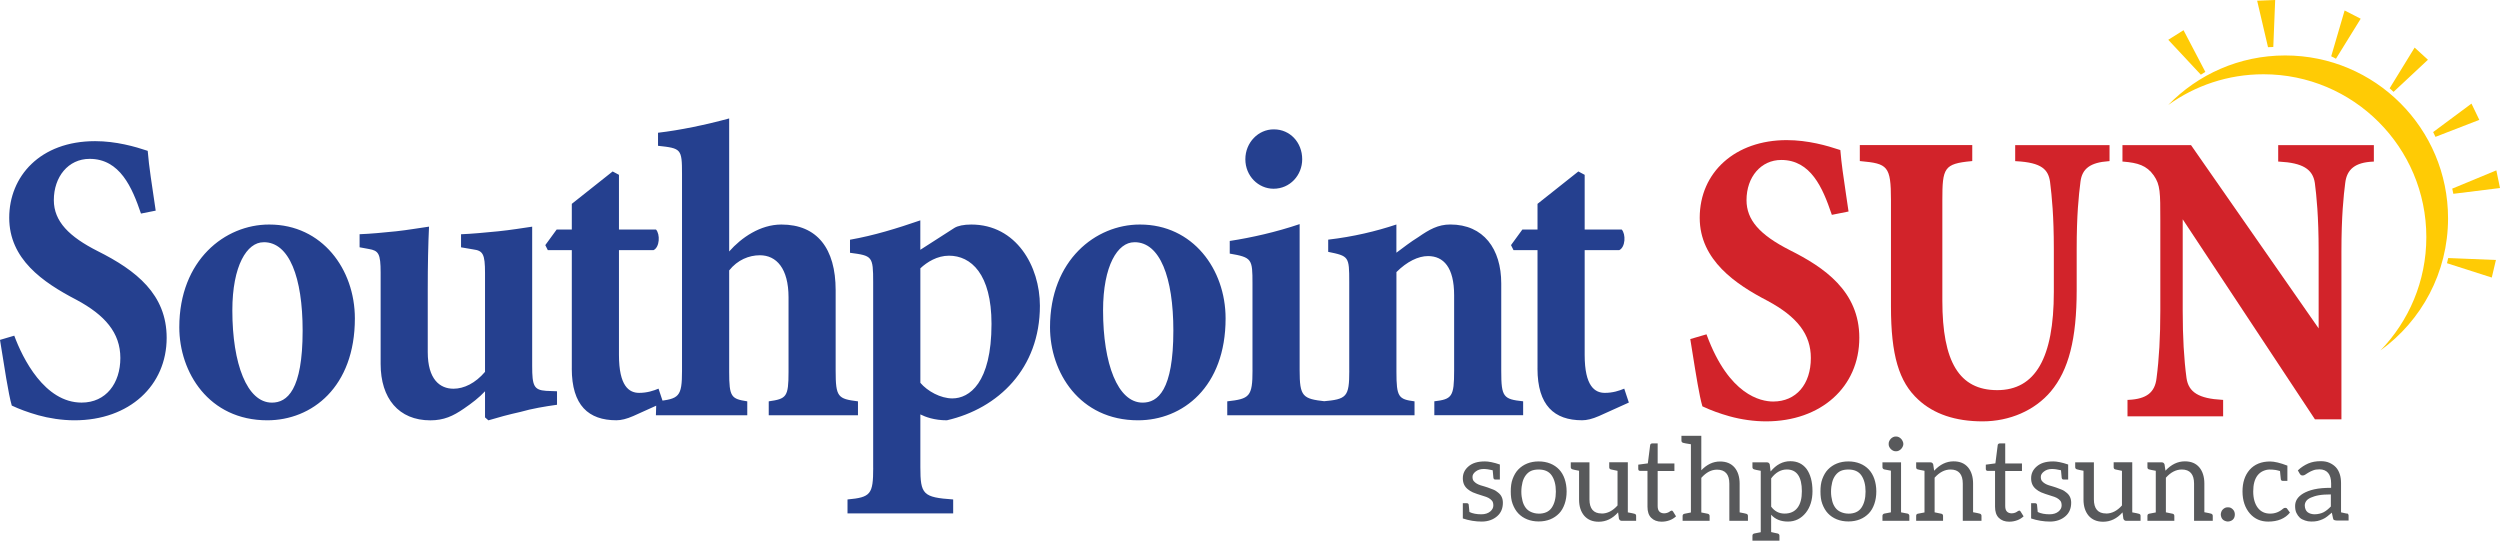 <svg xmlns="http://www.w3.org/2000/svg" id="Layer_1" viewBox="0 0 704.56 152.36"><defs><style>.cls-1{fill:#58595b;}.cls-1,.cls-2,.cls-3,.cls-4{stroke-width:0px;}.cls-2{fill:#25408f;}.cls-3{fill:#d2232a;}.cls-4{fill:#ffcb05;}</style></defs><path class="cls-2" d="M433.3,103.85c0,10.44,4.75,14.59,12.58,14.59,1.31,0,2.85-.36,4.75-1.19l8.42-3.8-1.3-3.92c-1.42.59-3.2,1.19-5.46,1.19-2.85,0-5.69-1.9-5.69-10.68v-29.54h9.73c1.78-.83,1.9-4.51.71-5.81h-10.44v-15.42l-1.78-.95-11.51,9.13v7.24h-4.27l-3.2,4.39.71,1.42h6.76v33.34ZM380.26,104.45c0,7.48-.71,8.07-7.47,8.66v3.92h25.86v-3.92c-4.51-.59-5.1-1.19-5.1-8.31v-28.12c2.97-2.97,6.17-4.51,8.9-4.51,4.39,0,7.36,3.2,7.36,11.03v21.24c0,7.36-.59,8.07-5.58,8.66v3.92h25.03v-3.92c-5.58-.59-6.17-1.19-6.17-8.54v-24.68c0-9.73-4.98-16.61-14.36-16.61-3.44,0-5.93,1.42-9.02,3.56-2.13,1.31-4.27,2.97-6.17,4.39v-7.95c-5.7,1.9-12.1,3.44-19.22,4.27v3.44c5.81,1.19,5.93,1.31,5.93,8.42v25.03ZM358.92,36.46c-4.27,0-7.95,3.68-7.95,8.42s3.68,8.31,7.95,8.31c4.63,0,8.07-3.8,8.07-8.31,0-4.75-3.44-8.42-7.95-8.42h-.12ZM352.99,104.33c0,7.48-.83,8.07-7.12,8.78v3.92h27.64v-3.92c-6.41-.71-7.24-1.31-7.24-8.78v-41.17c-6.65,2.25-13.53,3.8-19.7,4.75v3.56c6.29,1.07,6.41,1.54,6.41,8.42v24.44ZM321.19,63.28c-12.34,0-25.27,9.97-25.27,28.95,0,12.69,8.31,26.22,24.8,26.22,12.58,0,24.68-9.37,24.68-28.71,0-13.88-9.25-26.46-24.09-26.46h-.12ZM319.76,68.26c7.12,0,10.92,9.85,10.92,24.92,0,16.85-4.39,20.29-8.66,20.29-7,0-11.15-10.92-11.15-25.98,0-12.69,4.15-19.22,8.78-19.22h.12ZM259.38,75.62c1.9-1.78,4.75-3.56,8.07-3.56,6.17,0,11.98,5.1,11.98,19.22,0,16.73-6.29,21-11.03,21-3.32,0-7-2.02-9.02-4.39v-32.27ZM246.09,131.86c0,7.47-.71,8.3-7.24,8.9v3.92h29.78v-3.92c-8.54-.59-9.25-1.42-9.25-9.14v-14.83c1.42.71,3.92,1.66,7.47,1.66,14.48-3.32,26.22-14.59,26.22-32.27,0-11.15-6.65-22.9-19.34-22.9-2.14,0-3.8.36-4.75.95l-9.61,6.17v-8.3c-6.53,2.25-13.05,4.27-19.82,5.46v3.68c6.29.83,6.53.95,6.53,8.3v52.32ZM192.21,104.45c0,7.48-.83,7.95-7.24,8.66l-.12,3.92h25.75v-3.92c-4.51-.71-5.1-1.19-5.1-8.31v-28.59c2.37-2.97,5.58-4.27,8.66-4.27,4.63,0,8.07,3.68,8.07,11.86v21c0,7.12-.59,7.59-5.58,8.31v3.92h25.15v-3.92c-5.69-.71-6.29-1.19-6.29-8.66v-22.66c0-11.75-5.22-18.51-15.3-18.51-5.93,0-11.27,3.68-14.71,7.59v-37.49c-6.52,1.78-13.88,3.32-20.05,4.03v3.68c6.52.71,6.76.83,6.76,7.95v55.41ZM161.14,103.85c0,10.44,4.75,14.59,12.58,14.59,1.31,0,2.85-.36,4.75-1.19l8.42-3.8-1.3-3.92c-1.42.59-3.2,1.19-5.46,1.19-2.85,0-5.69-1.9-5.69-10.68v-29.54h9.73c1.78-.83,1.9-4.51.71-5.81h-10.44v-15.42l-1.78-.95-11.51,9.13v7.24h-4.27l-3.2,4.39.71,1.42h6.76v33.34ZM136.69,104.8c-2.73,3.2-5.93,4.75-8.9,4.75-3.8,0-7.24-2.61-7.24-10.32v-17.68c0-6.76.12-12.69.36-17.68-2.61.36-5.93.95-9.25,1.31-3.56.36-7.12.71-10.32.83v3.68l2.61.48c2.73.47,3.32,1.3,3.32,6.64v25.75c0,9.73,5.1,15.9,14,15.9,3.8,0,6.41-1.19,9.49-3.32,2.25-1.54,4.27-3.08,5.93-4.87v7.36l.95.83c2.73-.83,5.81-1.66,9.02-2.37,3.32-.95,6.88-1.54,10.32-2.02v-3.8l-3.08-.12c-3.44-.24-3.92-1.42-3.92-7v-39.27c-2.49.36-6.05.95-9.61,1.31-3.68.36-7.36.71-10.44.83v3.68l3.44.59c2.73.36,3.32,1.3,3.32,6.64v27.88ZM75.8,63.28c-12.34,0-25.27,9.97-25.27,28.95,0,12.69,8.31,26.22,24.8,26.22,12.58,0,24.68-9.37,24.68-28.71,0-13.88-9.25-26.46-24.09-26.46h-.12ZM74.37,68.26c7.12,0,10.92,9.85,10.92,24.92,0,16.85-4.39,20.29-8.66,20.29-7,0-11.15-10.92-11.15-25.98,0-12.69,4.15-19.22,8.78-19.22h.12ZM0,95.79c1.19,7.36,2.37,15.31,3.32,18.51,2.02.95,4.51,1.9,7.47,2.73,2.97.83,6.65,1.42,10.2,1.42,15.54,0,25.98-9.85,25.98-23.25,0-12.22-8.54-18.98-19.46-24.44-7.95-4.03-12.34-8.31-12.34-14.36,0-6.53,4.03-11.63,10.09-11.63,8.54,0,11.98,8.07,14.47,15.42l4.15-.83c-1.07-7.36-1.9-12.34-2.25-16.85-3.56-1.19-8.9-2.73-14.83-2.73-15.54,0-24.2,9.97-24.2,21.59s9.37,18.15,18.98,23.14c7.95,4.27,12.34,9.25,12.34,16.37s-4.03,12.58-10.92,12.58c-10.44,0-16.61-12.46-18.98-18.86l-4.03,1.19Z"></path><path class="cls-4" d="M683.8,66.83c0-25.35-20.55-45.9-45.9-45.9-10.02,0-19.29,3.21-26.84,8.66,8.34-8.61,20.02-13.96,32.96-13.96,25.35,0,45.9,20.55,45.9,45.9,0,15.33-7.52,28.9-19.06,37.24,8.01-8.26,12.94-19.52,12.94-31.94"></path><polygon class="cls-4" points="636.12 .2 639.18 13.3 640.67 13.24 641.2 0 636.12 .2"></polygon><polygon class="cls-4" points="621.52 20.26 615.37 8.51 611.07 11.22 620.25 21.05 621.52 20.26"></polygon><polygon class="cls-4" points="686.37 38.57 698.73 33.78 696.52 29.2 685.72 37.22 686.37 38.57"></polygon><polygon class="cls-4" points="691.1 53.16 691.41 54.62 704.56 52.99 703.53 48.01 691.1 53.16"></polygon><polygon class="cls-4" points="689.62 74.18 702.24 78.22 703.41 73.27 689.96 72.72 689.62 74.18"></polygon><polygon class="cls-4" points="674.56 25.89 684.25 16.84 680.5 13.41 673.46 24.88 674.56 25.89"></polygon><polygon class="cls-4" points="658.33 16.55 665.3 5.28 660.77 2.95 656.99 15.86 658.33 16.55"></polygon><path class="cls-1" d="M656.9,142.73c-.33.33-.65.65-.98.91-.33.26-.68.52-1.07.72-.39.2-.78.33-1.2.42s-.85.16-1.37.16c-.39,0-.75-.07-1.07-.16-.33-.1-.59-.23-.85-.42s-.46-.46-.59-.78c-.13-.33-.23-.65-.23-1.11s.13-.85.39-1.24c.26-.39.72-.72,1.3-.98.59-.26,1.37-.52,2.28-.68.91-.16,2.05-.23,3.38-.23v3.38ZM661.39,144.75c-.2-.07-1.17-.26-1.63-.36v-8.23c0-.91-.1-1.76-.36-2.54-.26-.78-.62-1.43-1.11-1.95s-1.07-.91-1.79-1.24c-.72-.33-1.56-.46-2.47-.46-1.3,0-2.47.2-3.51.65-1.04.46-2.02,1.07-2.93,1.95l.52.91c.07.13.2.29.33.39.13.1.33.13.52.13.26,0,.49-.07.75-.26.26-.2.59-.36.94-.59s.75-.39,1.24-.59,1.07-.29,1.79-.29c1.07,0,1.89.36,2.44,1.01.55.65.85,1.63.85,2.93v1.27c-1.89,0-3.45.13-4.75.42-1.3.29-2.34.72-3.12,1.17-.78.46-1.4,1.04-1.76,1.63-.36.59-.52,1.24-.52,1.89,0,.75.1,1.4.36,1.95.26.55.59,1.01.98,1.37s.91.59,1.46.78c.55.2,1.11.29,1.76.29s1.24-.03,1.76-.16c.52-.13.98-.29,1.43-.49.46-.2.91-.46,1.3-.78s.85-.68,1.3-1.07l.33,1.56c.07.26.13.46.33.52s.42.13.68.13h3.38v-1.4c0-.29-.2-.55-.49-.62v.07ZM645.35,144.45l-.78-1.07c-.13-.2-.29-.26-.52-.26s-.46.07-.65.26c-1.04.91-2.24,1.37-3.61,1.37-1.5,0-2.64-.55-3.48-1.63-.85-1.11-1.3-2.67-1.3-4.62s.39-3.45,1.24-4.55c.42-.52.94-.94,1.53-1.2.59-.26,1.2-.42,1.79-.42s1.17.03,1.82.13c.26.07.65.13,1.17.29,0,.03.03.36.1,1.07.07.72.1,1.11.13,1.24.07.33.23.46.55.46h1.3v-4.29c-2.02-.78-3.64-1.17-4.88-1.17-2.44,0-4.39.78-5.79,2.37-1.33,1.56-1.98,3.55-1.98,6.08s.72,4.68,2.11,6.25c1.33,1.5,3.03,2.24,5.14,2.24,2.67,0,4.75-.85,6.12-2.54M625.87,144.97c0,.29.07.55.16.81s.23.46.42.65c.2.2.39.29.65.39.26.1.52.16.78.16s.52-.07.78-.16c.26-.1.42-.2.62-.39.2-.2.33-.39.42-.65s.13-.49.13-.78c0-.26-.03-.52-.13-.78s-.23-.46-.42-.65c-.2-.2-.36-.33-.62-.46-.26-.13-.52-.13-.78-.13s-.52,0-.78.13c-.26.13-.45.26-.65.46-.2.2-.33.39-.42.65s-.16.52-.16.78v-.03ZM610.28,132.68l-.26-1.79c-.13-.39-.39-.59-.78-.59h-4.04v1.37c0,.33.13.55.46.62.2.07.85.2,1.89.39v11.74l-1.89.36c-.33.07-.46.29-.46.62v1.37h7.58v-1.37c0-.33-.16-.55-.49-.62-1.17-.26-1.82-.39-1.89-.39v-9.76c1.36-1.53,2.86-2.31,4.49-2.31,2.31,0,3.45,1.37,3.45,3.97v10.48h5.27v-1.4c0-.33-.2-.55-.52-.62-.2-.07-.81-.2-1.85-.39v-8.1c0-1.89-.49-3.42-1.4-4.52-.98-1.17-2.34-1.72-4.1-1.72-2.02,0-3.84.88-5.47,2.64v.03ZM593.56,144.71c-1.17,0-2.02-.33-2.6-1.01s-.85-1.69-.85-2.93v-10.48h-5.27v1.37c0,.33.2.55.52.62.2.07.78.2,1.82.39v8.13c0,1.95.52,3.42,1.43,4.52.98,1.14,2.34,1.72,4.1,1.72,2.08,0,3.9-.88,5.47-2.64l.23,1.76c.13.39.39.62.78.62h4.07v-1.4c0-.33-.16-.52-.49-.59-.2-.07-.81-.2-1.85-.39v-14.12h-5.24v1.4c0,.33.16.55.49.62,1.04.2,1.66.33,1.85.39v9.76c-1.33,1.5-2.83,2.28-4.46,2.28v-.03ZM578.6,130.04c-2.02,0-3.51.46-4.62,1.43-1.04.91-1.56,1.98-1.56,3.32s.46,2.31,1.37,3.06c.39.33.88.65,1.46.91.59.26,1.59.59,3.03,1.04.52.13.98.33,1.37.52.39.2.72.49.98.78s.39.75.39,1.37-.29,1.17-.85,1.66c-.62.52-1.46.81-2.54.81-1.3,0-2.44-.2-3.35-.65-.13-1.3-.2-1.98-.2-2.08-.07-.26-.23-.39-.49-.39h-1.17v4.29c1.76.59,3.58.88,5.34.88s3.25-.55,4.36-1.53c1.07-.94,1.59-2.21,1.59-3.77,0-1.2-.42-2.15-1.33-2.86-.39-.33-.85-.65-1.37-.85l-1.56-.59c-.52-.2-1.2-.36-2.02-.62-.81-.26-1.43-.62-1.89-1.14-.26-.26-.39-.68-.39-1.24s.29-1.04.88-1.5c.59-.46,1.33-.72,2.24-.72h.03c.72,0,1.56.13,2.54.36.13,1.37.2,2.08.2,2.15.07.33.23.46.55.46h1.27v-4.23c-1.72-.59-3.16-.88-4.29-.88h.03ZM566.3,147.02c.75,0,1.46-.13,2.18-.39.72-.26,1.3-.65,1.82-1.11l-.85-1.37c-.13-.2-.26-.26-.39-.26-.07,0-.2.07-.33.13-.13.07-.23.16-.39.26-.16.1-.36.2-.59.26-.23.07-.49.13-.81.13-.52,0-1.01-.16-1.33-.49-.33-.33-.49-.85-.49-1.56v-9.89h4.72v-2.11h-4.72v-5.66h-1.46c-.2,0-.33.03-.46.13-.13.1-.2.23-.2.39l-.65,5.11-2.7.36v1.14c0,.2.03.39.16.49.13.1.26.13.46.13h1.98v10.09c0,1.37.33,2.41,1.04,3.12.72.72,1.69,1.11,2.99,1.11M545.09,132.68l-.26-1.79c-.13-.39-.39-.59-.78-.59h-4.03v1.37c0,.33.13.55.46.62.2.07.85.2,1.89.39v11.74l-1.89.36c-.33.07-.46.29-.46.62v1.37h7.58v-1.37c0-.33-.16-.55-.49-.62-1.17-.26-1.82-.39-1.89-.39v-9.76c1.37-1.53,2.86-2.31,4.49-2.31,2.31,0,3.45,1.37,3.45,3.97v10.48h5.27v-1.4c0-.33-.2-.55-.52-.62-.2-.07-.81-.2-1.85-.39v-8.1c0-1.89-.49-3.42-1.4-4.52-.98-1.17-2.34-1.72-4.1-1.72-2.02,0-3.84.88-5.47,2.64v.03ZM537.61,144.75c-.29-.07-1.85-.36-1.85-.36v-14.09h-5.24v1.37c0,.29.2.55.49.62.29.07,1.89.36,1.89.36v11.74s-1.59.29-1.89.36c-.29.07-.49.33-.49.62v1.4h7.58v-1.4c0-.29-.2-.55-.49-.62M532.89,126.56c.2.2.39.33.65.46s.52.16.78.16.52-.03.78-.16.46-.26.65-.46c.2-.2.33-.39.46-.65.13-.26.2-.52.2-.78s-.07-.55-.2-.81c-.13-.26-.26-.49-.46-.68-.2-.2-.39-.33-.65-.46s-.52-.16-.78-.16-.52.03-.78.16-.46.26-.65.46c-.2.2-.33.42-.46.68-.13.26-.16.55-.16.81s.03.52.16.78c.13.26.26.46.46.65M520.92,144.75c-.85,0-1.56-.2-2.15-.46s-1.11-.65-1.5-1.17-.72-1.17-.91-1.95c-.2-.78-.33-1.63-.33-2.6s.13-1.89.33-2.67c.2-.78.52-1.43.91-1.95s.91-.98,1.5-1.24c.59-.26,1.3-.39,2.15-.39,1.63,0,2.86.52,3.64,1.63.78,1.11,1.2,2.64,1.2,4.59s-.42,3.48-1.2,4.59c-.78,1.11-2.02,1.63-3.64,1.63M520.92,130.04c-1.2,0-2.28.2-3.25.59-.98.39-1.82.98-2.51,1.69s-1.2,1.63-1.59,2.67-.52,2.21-.52,3.51.13,2.47.52,3.51.91,1.95,1.59,2.67,1.53,1.3,2.51,1.69c.98.39,2.05.59,3.25.59s2.28-.2,3.25-.59c.98-.39,1.82-.98,2.51-1.69s1.2-1.63,1.56-2.67c.36-1.04.55-2.21.55-3.51s-.2-2.47-.55-3.51c-.36-1.04-.88-1.95-1.56-2.67s-1.53-1.3-2.51-1.69c-.98-.39-2.05-.59-3.25-.59M499.16,142.79v-7.97c1.24-1.66,2.73-2.51,4.42-2.51,2.8,0,4.23,2.08,4.23,6.12,0,2.02-.39,3.58-1.24,4.68-.85,1.11-2.08,1.63-3.64,1.63s-2.8-.65-3.77-1.95M498.99,132.84l-.23-1.95c-.13-.39-.39-.59-.78-.59h-4.1v1.37c0,.33.2.55.52.62.2.07.78.2,1.82.39v17.31l-1.82.36c-.33.07-.52.29-.52.62v1.4h7.61v-1.4c0-.33-.2-.55-.52-.62-.07,0-.39-.07-.94-.2-.55-.13-.85-.2-.88-.2v-4.88c1.17,1.3,2.73,1.92,4.75,1.92s3.71-.85,5.01-2.47c1.24-1.56,1.89-3.61,1.89-6.08,0-2.7-.59-4.81-1.69-6.31-1.11-1.43-2.6-2.15-4.55-2.15-2.15,0-3.97.98-5.53,2.86h-.03ZM479.47,132.51v-9.69h-5.6v1.37c0,.33.2.55.52.62.2.07.91.2,2.15.39v19.23l-1.82.36c-.33.07-.52.29-.52.62v1.37h7.61v-1.37c0-.33-.2-.55-.52-.62-.13-.03-.59-.13-1.43-.29l-.39-.07v-9.76c1.37-1.53,2.8-2.31,4.42-2.31,2.31,0,3.48,1.33,3.48,3.94v10.48h5.24v-1.37c0-.33-.16-.55-.49-.62-.2-.07-.81-.2-1.85-.39v-8.1c0-1.89-.49-3.45-1.43-4.55-.98-1.14-2.34-1.69-4.1-1.69-1.98,0-3.71.85-5.27,2.47M468.35,147.02c.75,0,1.46-.13,2.18-.39.72-.26,1.3-.65,1.82-1.11l-.85-1.37c-.13-.2-.26-.26-.39-.26-.07,0-.2.07-.33.13-.13.07-.23.16-.39.26-.16.1-.36.2-.59.26-.23.07-.49.13-.81.13-.52,0-1.01-.16-1.33-.49-.33-.33-.49-.85-.49-1.56v-9.89h4.72v-2.11h-4.72v-5.66h-1.46c-.2,0-.33.03-.46.13-.13.1-.2.23-.2.39l-.65,5.11-2.7.36v1.14c0,.2.03.39.16.49s.26.13.46.13h1.98v10.09c0,1.37.33,2.41,1.04,3.12.72.72,1.69,1.11,2.99,1.11M451.4,144.71c-1.17,0-2.02-.33-2.6-1.01s-.85-1.69-.85-2.93v-10.48h-5.27v1.37c0,.33.2.55.52.62.2.07.78.2,1.82.39v8.13c0,1.95.52,3.42,1.43,4.52.98,1.14,2.34,1.72,4.1,1.72,2.08,0,3.9-.88,5.47-2.64l.23,1.76c.13.39.39.62.78.62h4.07v-1.4c0-.33-.16-.52-.49-.59-.2-.07-.81-.2-1.85-.39v-14.12h-5.24v1.4c0,.33.16.55.49.62,1.04.2,1.66.33,1.85.39v9.76c-1.33,1.5-2.83,2.28-4.46,2.28v-.03ZM433.64,144.75c-.85,0-1.56-.2-2.15-.46s-1.11-.65-1.5-1.17-.72-1.17-.91-1.95c-.2-.78-.33-1.63-.33-2.6s.13-1.89.33-2.67c.2-.78.52-1.43.91-1.95s.91-.98,1.5-1.24c.59-.26,1.3-.39,2.15-.39,1.63,0,2.86.52,3.64,1.63.78,1.11,1.2,2.64,1.2,4.59s-.42,3.48-1.2,4.59c-.78,1.11-2.02,1.63-3.64,1.63M433.64,130.04c-1.2,0-2.28.2-3.25.59-.98.39-1.82.98-2.51,1.69s-1.2,1.63-1.59,2.67-.52,2.21-.52,3.51.13,2.47.52,3.51.91,1.95,1.59,2.67,1.53,1.3,2.51,1.69c.98.39,2.05.59,3.25.59s2.28-.2,3.25-.59c.98-.39,1.82-.98,2.51-1.69s1.2-1.63,1.56-2.67.55-2.21.55-3.51-.2-2.47-.55-3.51-.88-1.95-1.56-2.67-1.53-1.3-2.51-1.69c-.98-.39-2.05-.59-3.25-.59M418.44,130.04c-2.02,0-3.51.46-4.62,1.43-1.04.91-1.56,1.98-1.56,3.32s.46,2.31,1.37,3.06c.39.33.88.65,1.46.91.59.26,1.59.59,3.03,1.04.52.13.98.33,1.37.52.39.2.72.49.98.78.26.29.39.75.39,1.37s-.29,1.17-.85,1.66c-.62.52-1.46.81-2.54.81-1.3,0-2.44-.2-3.35-.65-.13-1.3-.2-1.98-.2-2.08-.07-.26-.23-.39-.49-.39h-1.17v4.29c1.76.59,3.58.88,5.34.88s3.25-.55,4.36-1.53c1.07-.94,1.59-2.21,1.59-3.77,0-1.2-.42-2.15-1.33-2.86-.39-.33-.85-.65-1.37-.85l-1.56-.59c-.52-.2-1.2-.36-2.02-.62-.81-.26-1.43-.62-1.89-1.14-.26-.26-.39-.68-.39-1.24s.29-1.04.88-1.5c.59-.46,1.33-.72,2.24-.72h.03c.72,0,1.56.13,2.54.36.13,1.37.2,2.08.2,2.15.07.33.23.46.55.46h1.27v-4.23c-1.72-.59-3.16-.88-4.29-.88h.03Z"></path><path class="cls-3" d="M504.38,70.48c-8.53-4.33-12.17-8.54-12.17-14.08,0-6.56,4.11-11.32,9.78-11.32,8.33,0,11.69,7.85,14.18,15.22l.09.25,4.7-.94-.04-.29c-.24-1.63-.46-3.14-.67-4.56-.73-4.9-1.3-8.77-1.58-12.27l-.02-.2-.19-.06c-3.54-1.18-8.93-2.74-14.93-2.74-14.43,0-24.51,9-24.51,21.9,0,11.95,10.23,18.78,19.14,23.4,8.42,4.53,12.18,9.49,12.18,16.1,0,7.45-4.17,12.27-10.61,12.27-3.54,0-12.46-1.82-18.7-18.67l-.1-.27-4.57,1.34.59,3.67c1.02,6.38,1.98,12.41,2.79,15.15l.04.13.12.06c2.23,1.05,4.77,1.98,7.52,2.75,3.3.92,6.96,1.43,10.29,1.43,15.48,0,26.29-9.69,26.29-23.56,0-13.13-9.92-19.86-19.63-24.71Z"></path><path class="cls-3" d="M567.9,45.41l.29.02c7.32.38,9.05,2.41,9.56,5.78.53,4.21,1.07,9.76,1.07,18.95v12.1c0,18.63-5.22,27.69-15.95,27.69s-15.47-8.01-15.47-25.2v-28.36c0-9.04.45-10.24,8.15-10.97l.28-.03v-4.5h-31.69v4.5l.28.03c7.54.69,8.5,1.34,8.5,10.97v30.02c0,13.63,2.23,21.22,7.69,26.21,4.38,4.07,10.48,6.13,18.12,6.13s14.7-3.07,19.22-8.41c5.05-6,7.31-14.81,7.31-28.55v-11.63c0-9.61.55-14.82,1.07-18.95.45-3.7,2.81-5.43,7.91-5.78l.28-.02v-4.5h-26.59v4.51Z"></path><path class="cls-3" d="M642.05,40.9v4.63l.29.02c6.55.34,9.46,2.09,10.04,6.02.46,3.55,1.07,9.41,1.07,19.18v21.8l-35.87-51.51-.09-.13h-19.33v4.62l.28.02c3.99.33,6.54,1.05,8.55,3.9,1.84,2.65,1.84,4.77,1.84,12.64v25.51c0,7.37-.35,13.56-1.06,18.95-.45,4.06-2.82,5.9-7.9,6.14h-.29v4.64h26.95v-4.63l-.29-.02c-6.55-.35-9.46-2.13-10.03-6.14-.72-5.37-1.07-11.56-1.07-18.94v-25.8l37.17,56.23.09.14h7.47v-47.41c0-9.8.61-15.64,1.07-19.19.46-3.93,2.86-5.79,7.78-6.02h.29v-4.64h-26.95Z"></path></svg>